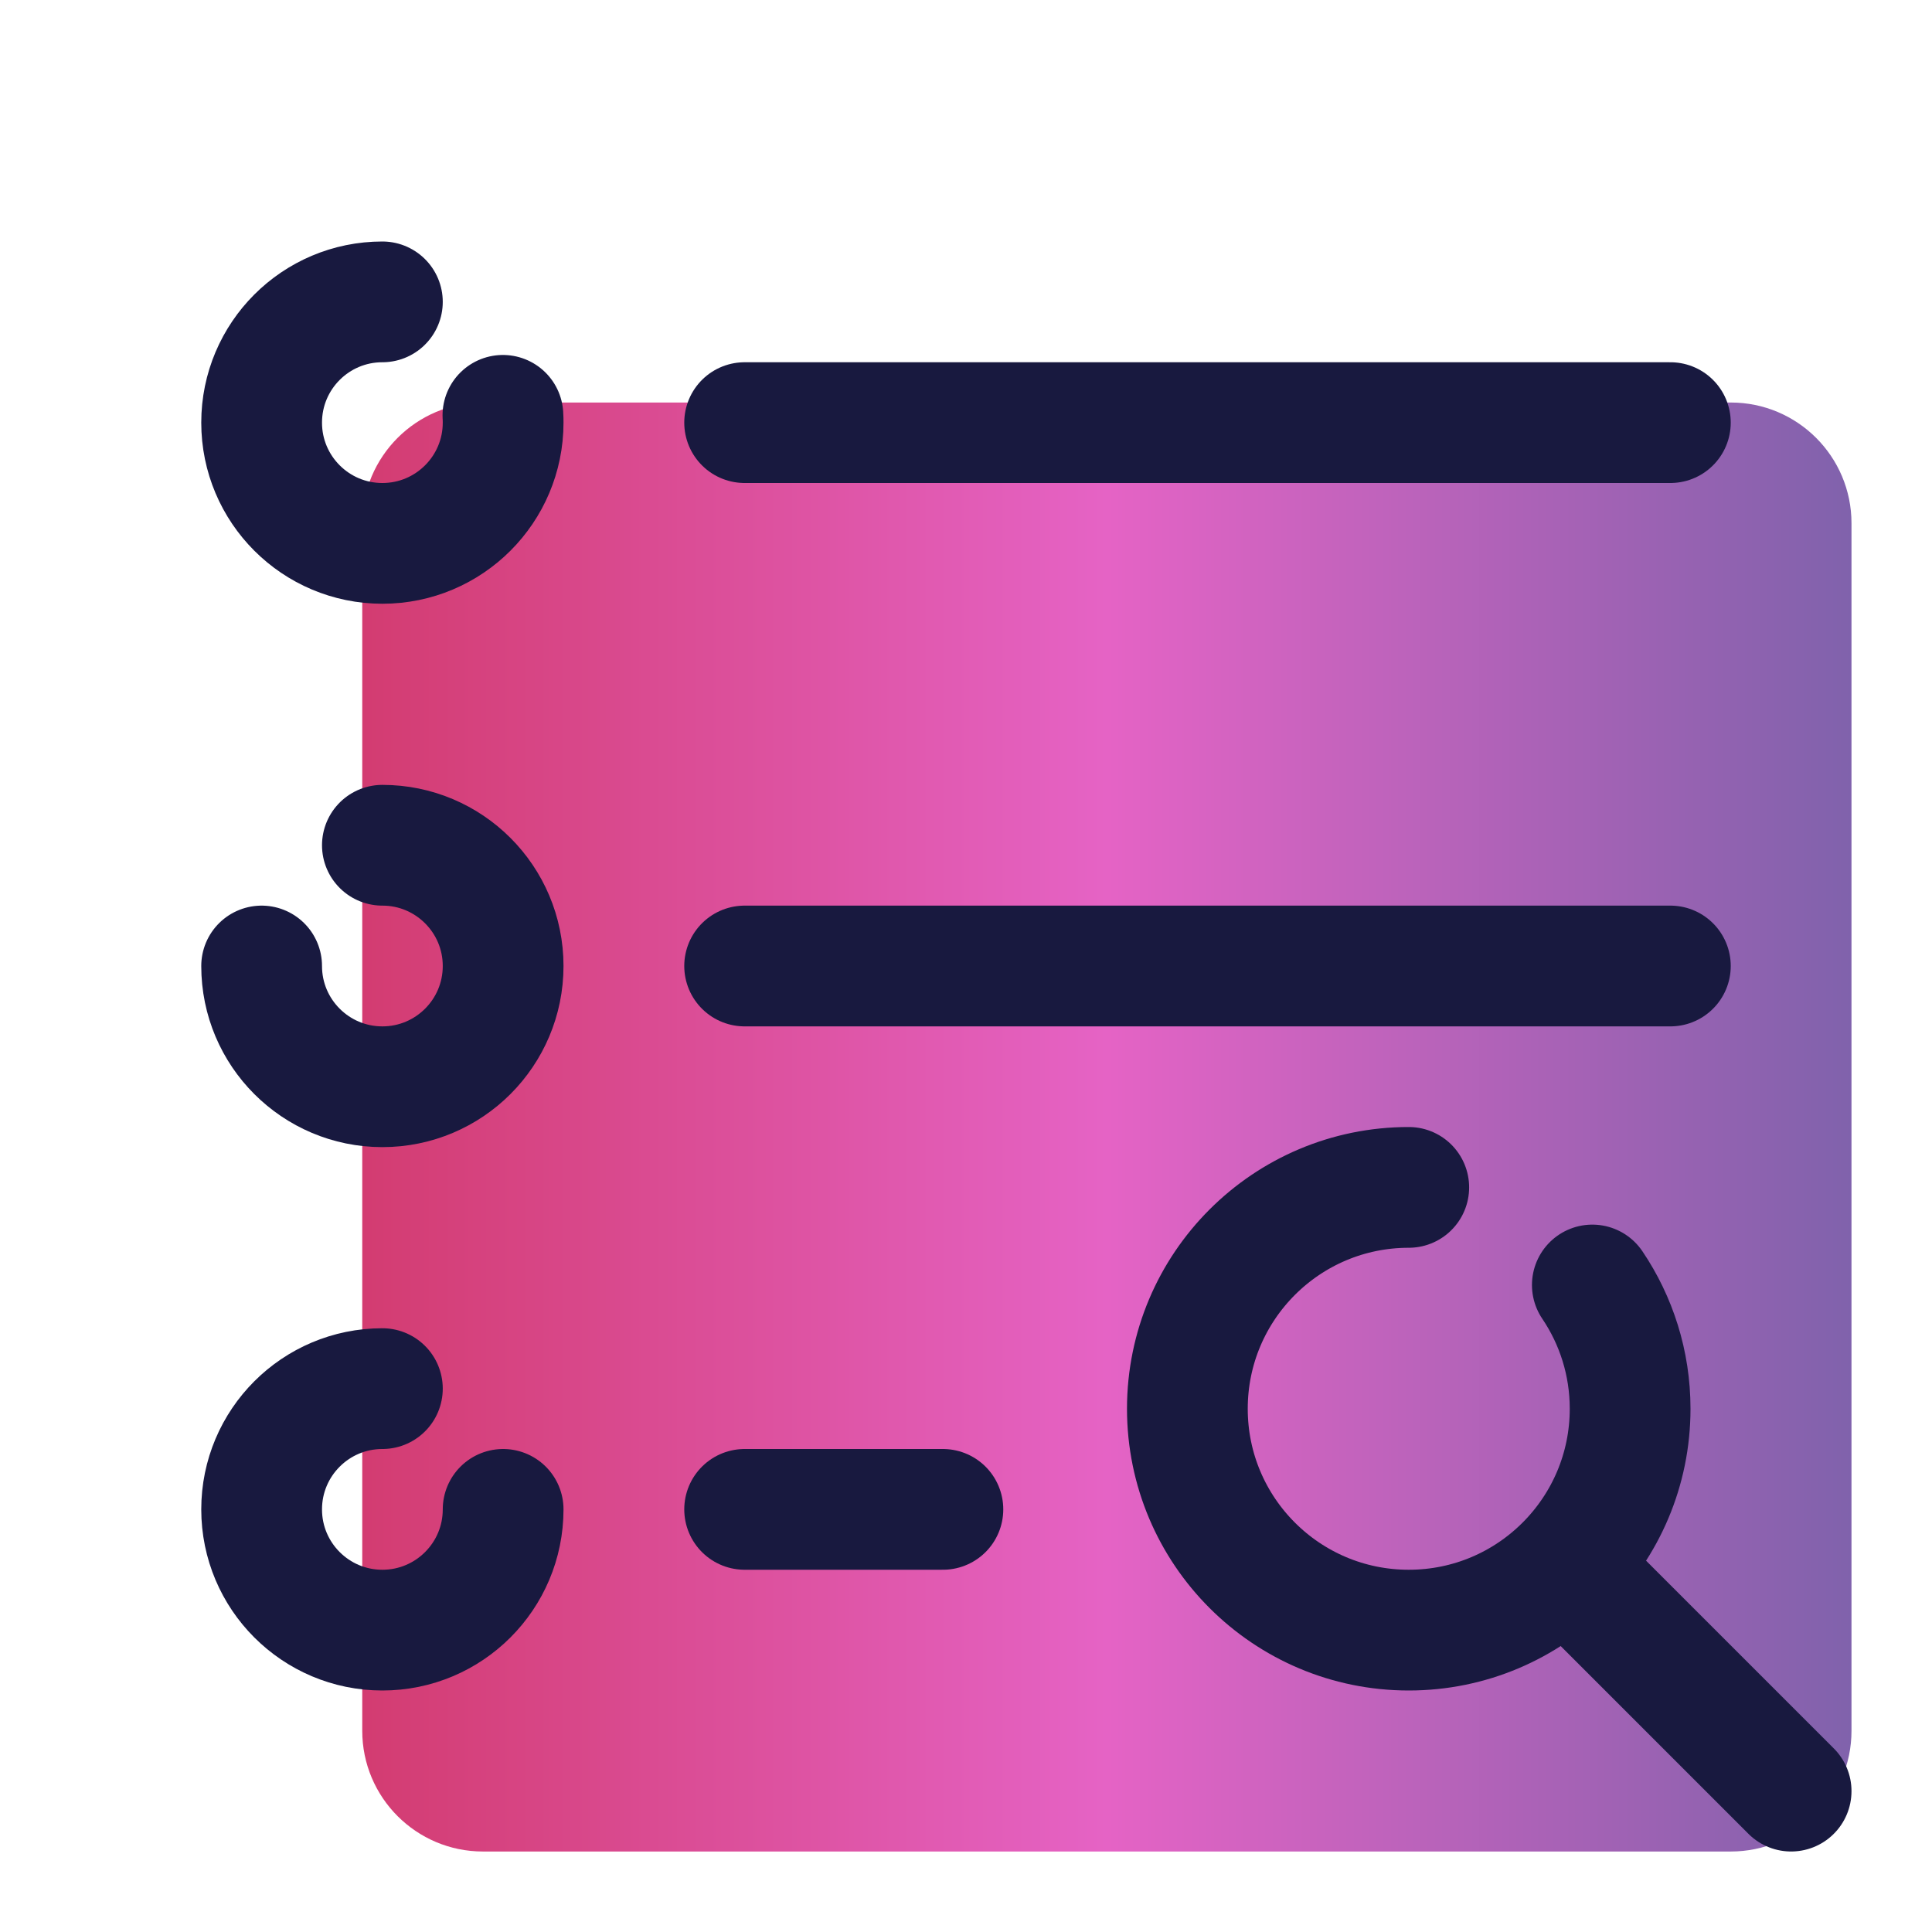 <svg width="100" height="100" viewBox="0 0 100 100" fill="none" xmlns="http://www.w3.org/2000/svg">
<path d="M89.583 95.834H25C21.548 95.834 18.75 93.036 18.75 89.584V27.084C18.75 23.631 21.548 20.834 25 20.834H89.583C93.035 20.834 95.833 23.631 95.833 27.084V89.584C95.833 93.036 93.035 95.834 89.583 95.834Z" fill="url(#paint0_linear_3774_2673)"/>
<path d="M38.542 21.875H86.458" stroke="#18193F" stroke-width="6.25" stroke-miterlimit="10" stroke-linecap="round"/>
<path d="M38.542 50H86.458" stroke="#18193F" stroke-width="6.25" stroke-miterlimit="10" stroke-linecap="round"/>
<path d="M82.419 66.511C83.654 68.34 84.375 70.544 84.375 72.917C84.375 79.246 79.246 84.375 72.917 84.375C66.588 84.375 61.458 79.246 61.458 72.917C61.458 66.588 66.588 61.459 72.917 61.459" stroke="#18193F" stroke-width="6.25" stroke-miterlimit="10" stroke-linecap="round"/>
<path d="M92.708 92.708L81.25 81.25" stroke="#18193F" stroke-width="6.25" stroke-miterlimit="10" stroke-linecap="round"/>
<path d="M26.042 78.125C26.042 81.577 23.244 84.375 19.792 84.375C16.34 84.375 13.542 81.577 13.542 78.125C13.542 74.673 16.34 71.875 19.792 71.875" stroke="#18193F" stroke-width="6.25" stroke-miterlimit="10" stroke-linecap="round" stroke-linejoin="round"/>
<path d="M19.792 43.75C23.244 43.75 26.042 46.548 26.042 50C26.042 53.452 23.244 56.25 19.792 56.25C16.34 56.25 13.542 53.452 13.542 50" stroke="#18193F" stroke-width="6.25" stroke-miterlimit="10" stroke-linecap="round" stroke-linejoin="round"/>
<path d="M26.031 21.498C26.04 21.623 26.042 21.748 26.042 21.875C26.042 25.327 23.244 28.125 19.792 28.125C16.34 28.125 13.542 25.327 13.542 21.875C13.542 18.423 16.34 15.625 19.792 15.625" stroke="#18193F" stroke-width="6.25" stroke-miterlimit="10" stroke-linecap="round" stroke-linejoin="round"/>
<path d="M38.542 78.125H48.804" stroke="#18193F" stroke-width="6.25" stroke-miterlimit="10" stroke-linecap="round"/>
<defs>
<linearGradient id="paint0_linear_3774_2673" x1="18.75" y1="58.334" x2="95.833" y2="58.334" gradientUnits="userSpaceOnUse">
<stop stop-color="#D33C71"/>
<stop offset="0.5" stop-color="#E563C5"/>
<stop offset="1" stop-color="#8062AC"/>
</linearGradient>
</defs>
</svg>
